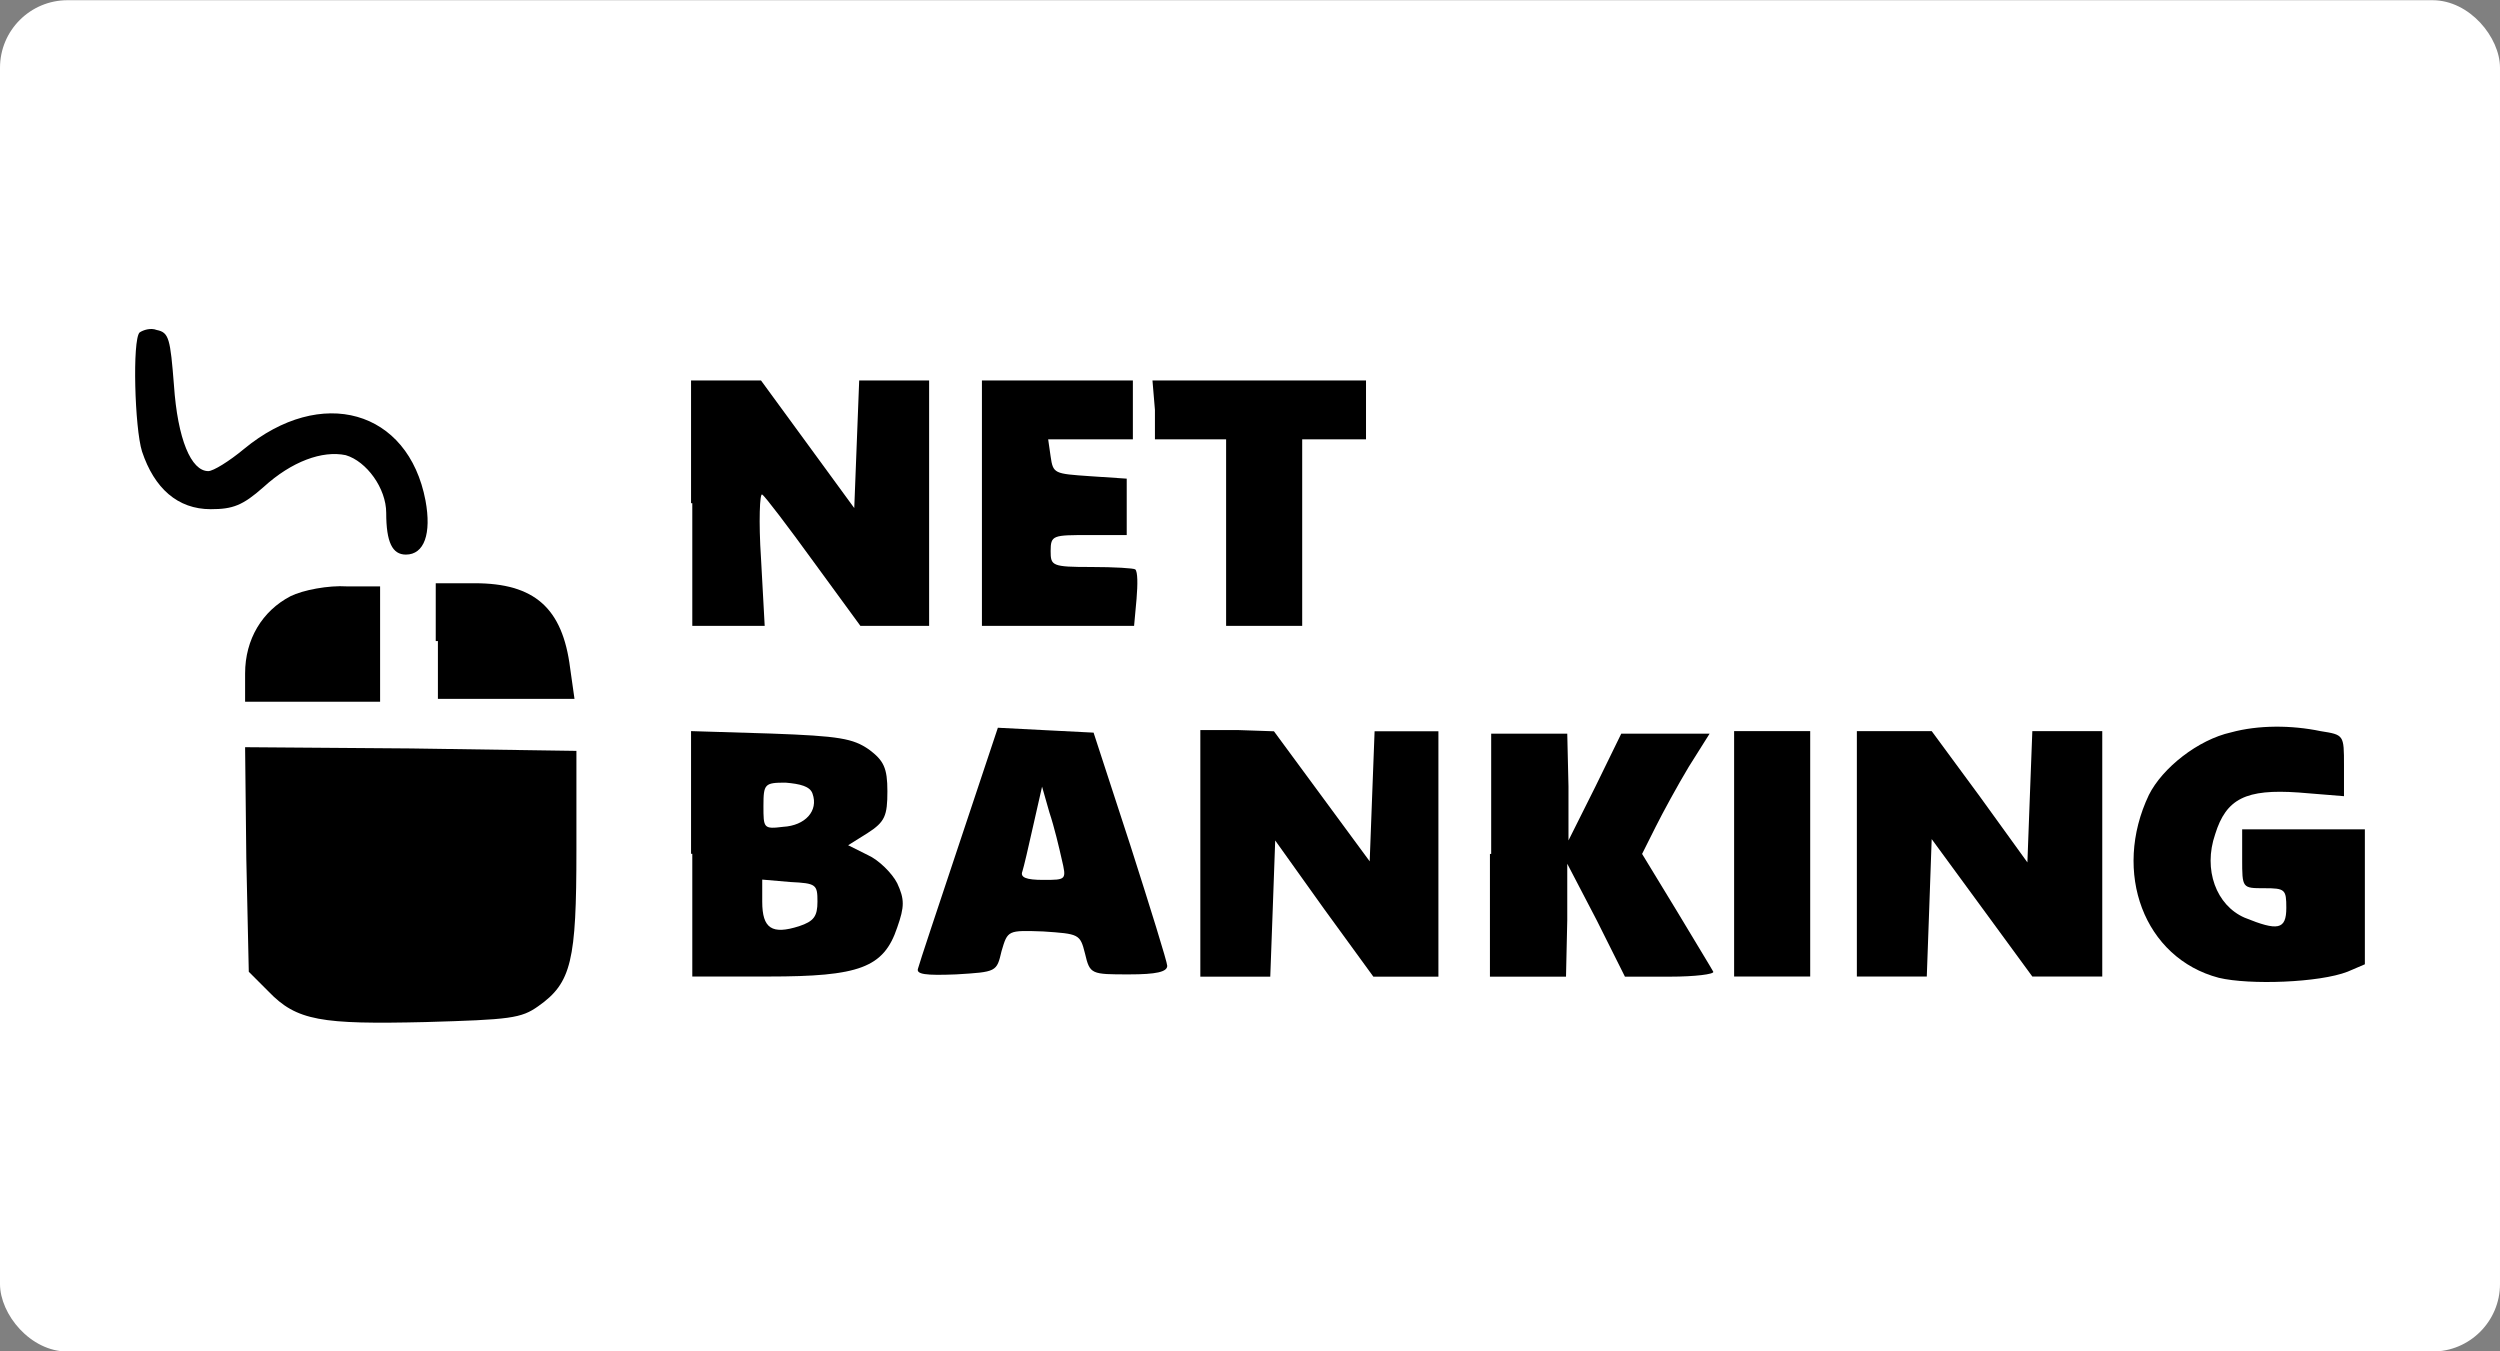 <svg width="74" height="40" viewBox="0 0 74 40" fill="none" xmlns="http://www.w3.org/2000/svg">
<rect x="0" y="0" width="74" height="40" fill="#808080" stroke="none"/>
<rect y="0.006" width="74" height="40" rx="2" fill="white"/>
<path d="M4.132 9.841C3.914 10.059 3.986 12.674 4.204 13.364C4.567 14.454 5.258 15.072 6.238 15.072C6.892 15.072 7.183 14.963 7.8 14.418C8.636 13.655 9.544 13.328 10.234 13.473C10.851 13.655 11.432 14.454 11.432 15.181C11.432 16.052 11.614 16.416 12.014 16.416C12.559 16.416 12.776 15.798 12.595 14.817C12.086 12.129 9.507 11.403 7.219 13.292C6.783 13.655 6.311 13.945 6.166 13.945C5.657 13.945 5.258 13.001 5.149 11.403C5.04 10.023 5.003 9.841 4.64 9.768C4.458 9.696 4.241 9.768 4.132 9.841Z" fill="black"/>
<path d="M20.492 14.894V18.526H21.545H22.635L22.526 16.529C22.453 15.439 22.489 14.567 22.562 14.64C22.635 14.676 23.325 15.584 24.088 16.637L25.468 18.526H26.485H27.502V14.894V11.262H26.449H25.432L25.359 13.15L25.286 15.039L23.906 13.15L22.526 11.262H21.472H20.455V14.894H20.492Z" fill="black"/>
<path d="M29.065 14.894V18.526H31.317H33.569L33.642 17.727C33.678 17.291 33.678 16.928 33.605 16.855C33.569 16.819 32.988 16.783 32.298 16.783C31.135 16.783 31.099 16.747 31.099 16.311C31.099 15.838 31.172 15.838 32.225 15.838H33.351V15.003V14.168L32.261 14.095C31.208 14.022 31.172 14.022 31.099 13.514L31.026 13.005H32.261H33.533V12.133V11.262H31.244H29.065V14.894Z" fill="black"/>
<path d="M34.186 12.133V13.005H35.239H36.293V15.766V18.526H37.419H38.545V15.766V13.005H39.489H40.434V12.133V11.262H37.273H34.113L34.186 12.133Z" fill="black"/>
<path d="M8.599 17.648C7.764 18.084 7.255 18.919 7.255 19.936V20.771H9.253H11.251V19.064V17.357H10.27C9.725 17.321 8.962 17.466 8.599 17.648Z" fill="black"/>
<path d="M12.962 18.975V20.686H14.983H17.005L16.876 19.776C16.652 17.992 15.817 17.264 14.053 17.264H12.898V18.975H12.962Z" fill="black"/>
<path d="M7.291 25.423L7.364 28.764L7.945 29.345C8.781 30.217 9.507 30.326 12.595 30.253C15.101 30.181 15.428 30.145 15.936 29.781C16.917 29.091 17.062 28.437 17.062 25.168V22.226L12.159 22.154L7.255 22.117L7.291 25.423Z" fill="black"/>
<path d="M66.041 21.678C65.06 21.896 64.007 22.731 63.607 23.53C62.517 25.819 63.462 28.361 65.677 28.943C66.585 29.161 68.656 29.088 69.491 28.761L70 28.543V26.545V24.548H68.184H66.368V25.419C66.368 26.291 66.368 26.291 67.021 26.291C67.639 26.291 67.675 26.327 67.675 26.872C67.675 27.526 67.421 27.562 66.44 27.163C65.605 26.8 65.205 25.746 65.569 24.693C65.895 23.64 66.477 23.349 68.038 23.458L69.382 23.567V22.659C69.382 21.751 69.382 21.751 68.692 21.642C67.82 21.46 66.84 21.46 66.041 21.678Z" fill="black"/>
<path d="M20.492 25.273V28.905H22.744C25.432 28.905 26.158 28.651 26.558 27.452C26.776 26.835 26.776 26.617 26.558 26.145C26.412 25.854 26.013 25.454 25.686 25.309L25.105 25.019L25.686 24.655C26.194 24.328 26.267 24.147 26.267 23.421C26.267 22.73 26.158 22.512 25.722 22.186C25.25 21.859 24.85 21.786 22.816 21.713L20.455 21.641V25.273H20.492ZM24.051 23.493C24.233 24.002 23.833 24.438 23.18 24.474C22.598 24.547 22.598 24.51 22.598 23.856C22.598 23.203 22.635 23.166 23.252 23.166C23.688 23.203 23.979 23.275 24.051 23.493ZM24.197 26.689C24.197 27.125 24.088 27.271 23.652 27.416C22.853 27.67 22.562 27.489 22.562 26.689V26.036L23.398 26.108C24.16 26.145 24.197 26.181 24.197 26.689Z" fill="black"/>
<path d="M28.375 25.028C27.757 26.881 27.212 28.515 27.176 28.66C27.103 28.842 27.394 28.878 28.302 28.842C29.501 28.769 29.501 28.769 29.646 28.152C29.828 27.534 29.828 27.534 30.881 27.571C31.934 27.643 31.971 27.643 32.116 28.224C32.261 28.842 32.297 28.842 33.423 28.842C34.223 28.842 34.55 28.769 34.55 28.588C34.55 28.479 34.041 26.844 33.46 25.028L32.37 21.686L30.953 21.614L29.537 21.541L28.375 25.028ZM31.426 25.428C31.571 26.045 31.571 26.045 30.881 26.045C30.372 26.045 30.191 25.972 30.263 25.791C30.3 25.682 30.445 25.064 30.59 24.41L30.845 23.285L31.062 24.047C31.208 24.483 31.353 25.101 31.426 25.428Z" fill="black"/>
<path d="M35.53 25.278V28.91H36.583H37.6L37.673 26.913L37.746 24.878L39.199 26.913L40.652 28.91H41.632H42.577V25.278V21.646H41.632H40.688L40.615 23.571L40.543 25.496L39.126 23.571L37.709 21.646L36.62 21.609H35.53V25.278Z" fill="black"/>
<path d="M44.102 25.276V28.909H45.228H46.354L46.391 27.238V25.567L47.262 27.238L48.098 28.909H49.442C50.168 28.909 50.749 28.836 50.713 28.763C50.677 28.691 50.168 27.855 49.623 26.947L48.606 25.276L49.006 24.477C49.224 24.041 49.66 23.242 49.987 22.698L50.604 21.717H49.297H47.989L47.226 23.279L46.427 24.877V23.279L46.391 21.717H45.265H44.139V25.276H44.102Z" fill="black"/>
<path d="M51.33 25.273V28.905H52.456H53.582V25.273V21.641H52.456H51.33V25.273Z" fill="black"/>
<path d="M54.963 25.273V28.905H56.016H57.033L57.106 26.871L57.178 24.837L58.668 26.871L60.157 28.905H61.174H62.227V25.273V21.641H61.174H60.157L60.084 23.566L60.011 25.527L58.595 23.566L57.178 21.641H56.052H54.963V25.273Z" fill="black"/>
</svg>
